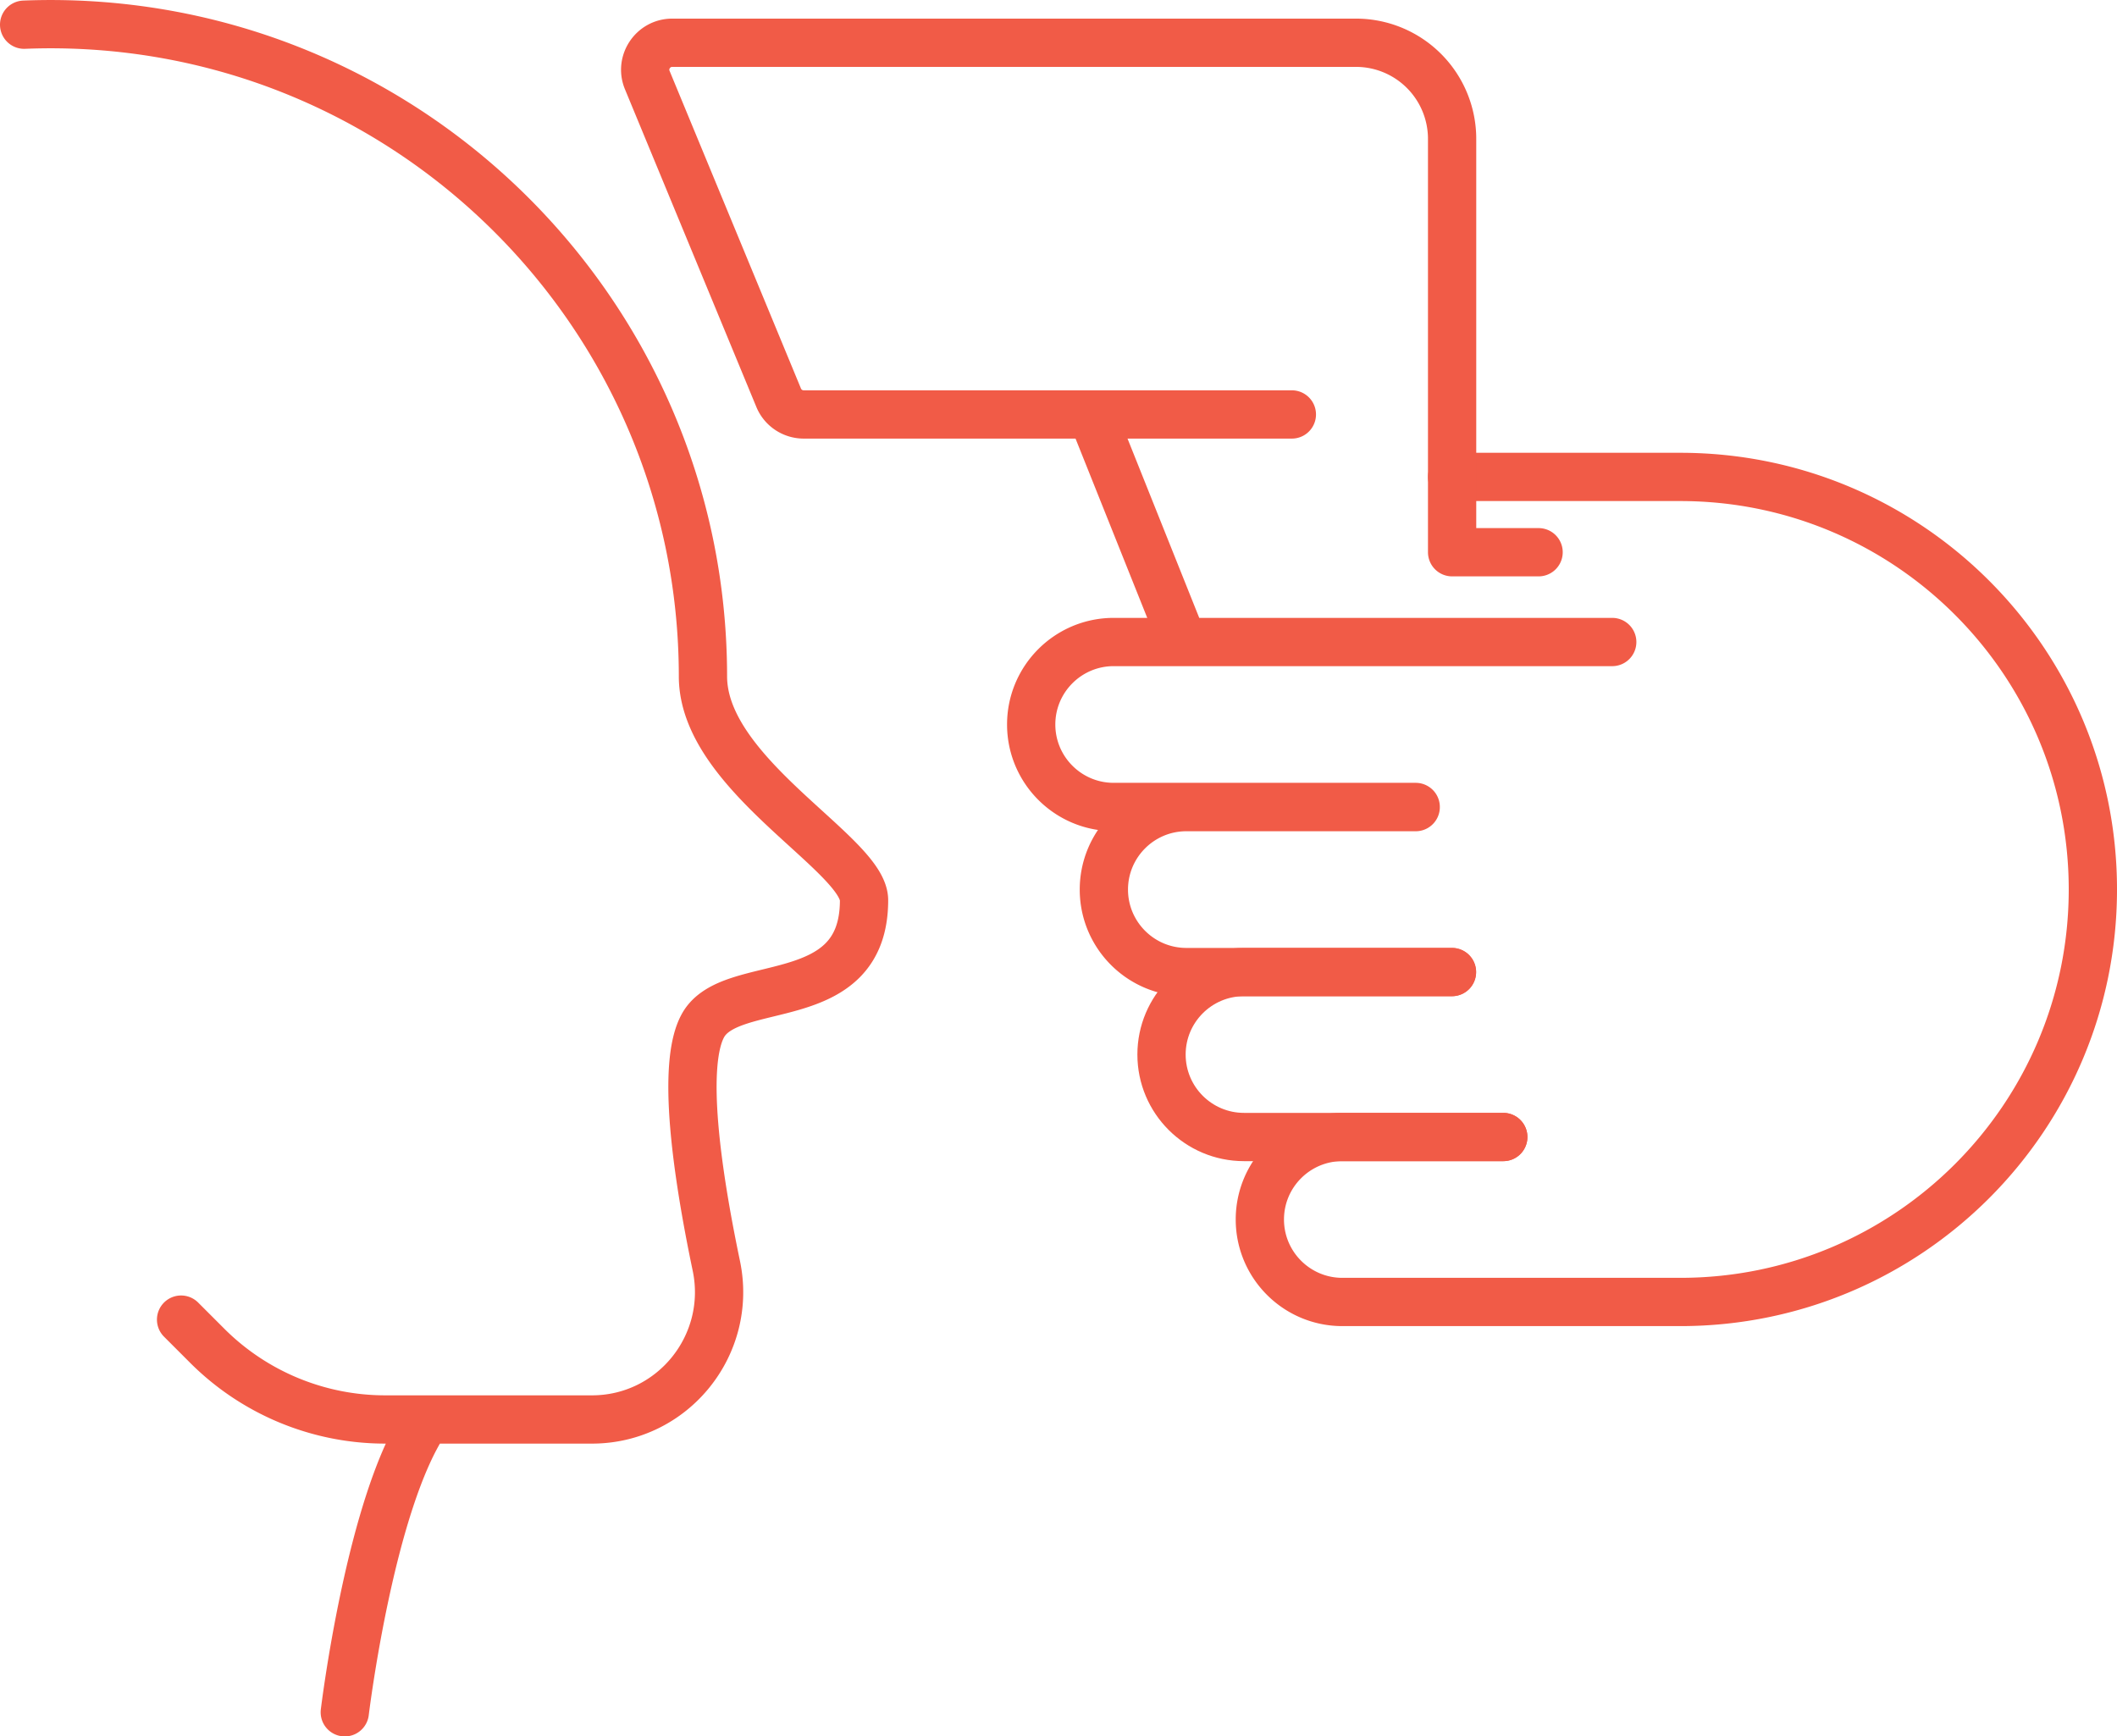 <svg xmlns="http://www.w3.org/2000/svg" id="Layer_1" data-name="Layer 1" viewBox="0 0 153.5 125.9"><defs><style>.cls-1{fill:none;stroke:#f15b47;stroke-linecap:round;stroke-linejoin:round;stroke-width:3.5px}</style></defs><path d="m13.13 95.68 1.89 1.89a18.25 18.25 0 0 0 12.9 5.35h15c5.86 0 10.22-5.4 9.02-11.14-1.41-6.74-2.54-14.58-.97-17.42 2.01-3.65 11.68-.93 11.68-9.09 0-3.34-11.68-9.09-11.68-16.23C50.96 22.29 28.74.72 1.75 1.79M25 124.15s1.85-15.3 5.93-21.23M109 82.44H97.33c-3.3 0-5.98 2.68-5.98 5.98h0c0 3.3 2.68 5.98 5.98 5.98h24.51c16.52 0 29.91-13.39 29.91-29.91h0c0-16.52-13.39-29.91-29.91-29.91h-16.55" class="cls-1"/><path d="M109 82.44H90.2c-3.3 0-5.98-2.68-5.98-5.98h0c0-3.3 2.68-5.98 5.98-5.98h15.08" class="cls-1"/><path d="M105.28 70.48H86.02c-3.3 0-5.98-2.68-5.98-5.98h0c0-3.3 2.68-5.98 5.98-5.98h16.63m0-.01h-21.9c-3.3 0-5.98-2.68-5.98-5.98h0c0-3.3 2.68-5.98 5.98-5.98h36.15m-5.34-6.51h-6.27V10.07a6.97 6.97 0 0 0-6.97-6.97H48.74c-1.39 0-2.34 1.42-1.81 2.7l9.53 23.04c.3.73 1.02 1.21 1.81 1.21h35.4m-14.5 0 6.6 16.5" class="cls-1"/></svg>